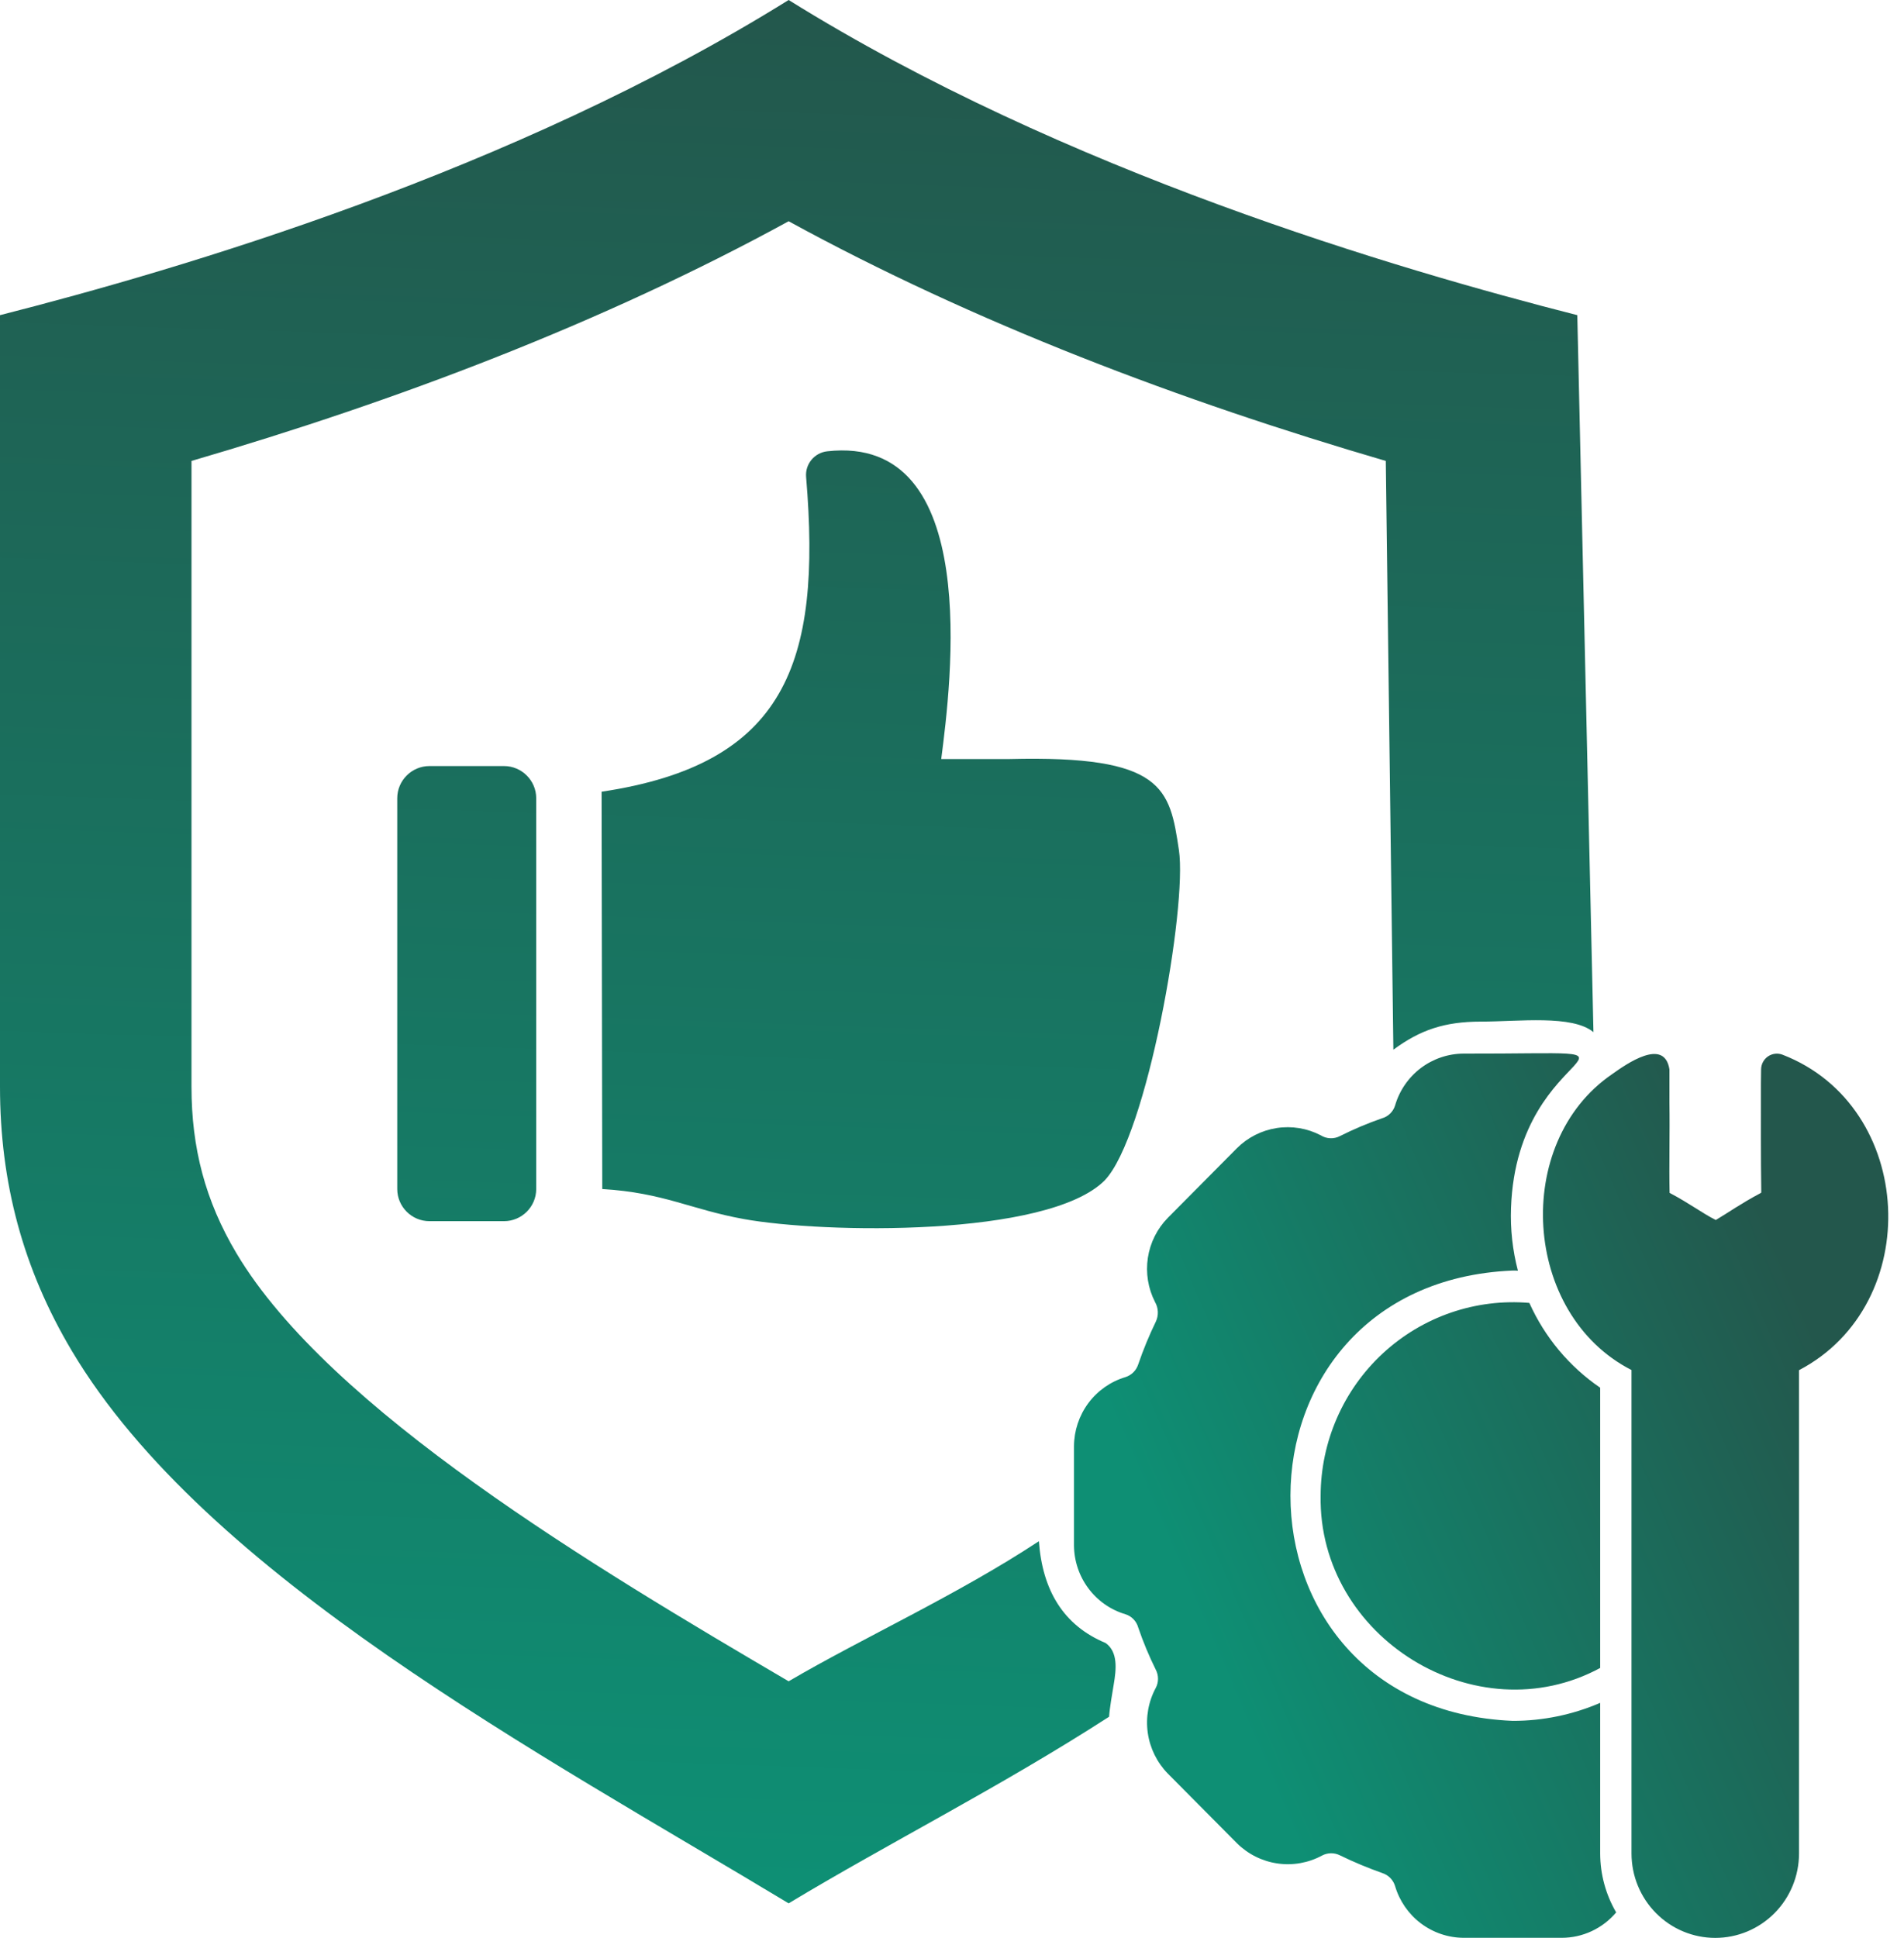 <svg width="114" height="116" viewBox="0 0 114 116" fill="none" xmlns="http://www.w3.org/2000/svg">
<path fill-rule="evenodd" clip-rule="evenodd" d="M66.683 100.831C66.602 101.31 66.432 102.297 66.406 102.761C59.89 106.969 53.206 110.322 47.219 113.932C32.299 104.935 12.321 94.331 4.301 80.862C1.374 75.946 0 70.773 0 65.057V18.865C10.74 16.131 30.719 10.276 47.219 0C63.72 10.276 83.699 16.131 94.439 18.865L95.406 61.783C94.145 60.732 90.918 61.152 88.681 61.152C86.472 61.152 85.026 61.657 83.427 62.833L82.973 27.591C70.713 24.008 58.368 19.341 47.219 13.244C36.07 19.341 23.725 24.008 11.465 27.591V65.057C11.465 68.707 12.288 71.88 14.159 75.022C19.731 84.38 35.65 93.852 47.219 100.64C51.609 98.064 57.363 95.45 62.203 92.254C62.413 95.196 63.674 97.297 66.196 98.348C66.948 98.881 66.837 99.923 66.683 100.832L66.683 100.831ZM25.713 45.855C24.652 45.855 23.785 46.721 23.785 47.779V71.175C23.785 72.233 24.652 73.098 25.713 73.098H30.177C31.237 73.098 32.105 72.233 32.105 71.175V47.779C32.105 46.721 31.237 45.855 30.177 45.855H25.713ZM36.02 47.391L36.06 71.174C39.747 71.397 41.346 72.393 44.528 72.97C49.285 73.835 62.72 74.071 66.136 70.663C68.68 68.019 71.092 54.272 70.587 50.889C70.034 47.188 69.688 45.202 60.425 45.435H56.355C56.931 40.969 58.864 25.968 49.528 27.015C48.761 27.101 48.2 27.782 48.265 28.55C49.209 39.735 47.013 45.745 36.02 47.391Z" fill="url(#paint0_linear_101_27)"/>
<path d="M107.714 82.018L107.714 110.948C107.714 112.288 107.186 113.573 106.246 114.52C105.305 115.468 104.03 116 102.7 116C101.37 116 100.094 115.468 99.154 114.52C98.213 113.573 97.685 112.288 97.685 110.948L97.685 82.008C91.146 78.674 90.54 68.399 96.512 64.306C97.398 63.675 99.653 62.088 99.956 64.013L99.955 66.007C99.985 67.871 99.927 69.793 99.965 71.404C101.152 72.027 101.902 72.611 102.732 73.029C103.496 72.575 104.201 72.064 105.369 71.442C105.5 71.378 105.441 71.373 105.453 71.243C105.425 69.362 105.434 66.99 105.434 64.835L105.444 64.013C105.445 63.859 105.484 63.708 105.556 63.572C105.628 63.437 105.732 63.321 105.858 63.234C105.984 63.148 106.13 63.094 106.281 63.076C106.433 63.059 106.587 63.078 106.729 63.134C114.711 66.224 115.258 78.067 107.714 82.018ZM79.071 89.531C78.926 98.028 88.386 103.851 95.809 99.843L95.809 83.067C93.958 81.801 92.49 80.045 91.568 77.991C89.981 77.856 88.383 78.053 86.875 78.571C85.367 79.089 83.982 79.917 82.808 81.001C81.634 82.085 80.695 83.403 80.052 84.872C79.409 86.34 79.075 87.927 79.071 89.531ZM95.809 110.948V101.932C94.154 102.644 92.373 103.011 90.574 103.009C72.82 102.262 72.836 76.793 90.574 76.054C90.677 76.054 90.78 76.054 90.883 76.063C90.564 74.84 90.424 73.575 90.47 72.311C90.835 61.978 101.061 63.093 87.637 63.068C86.711 63.07 85.81 63.374 85.069 63.934C84.329 64.495 83.788 65.281 83.528 66.177C83.47 66.361 83.368 66.527 83.23 66.661C83.093 66.794 82.924 66.891 82.74 66.943C81.882 67.24 81.046 67.593 80.235 68.001C80.054 68.097 79.851 68.143 79.647 68.134C79.443 68.126 79.244 68.064 79.071 67.954C78.262 67.535 77.341 67.384 76.442 67.523C75.542 67.662 74.709 68.084 74.061 68.729L69.924 72.897C69.284 73.547 68.865 74.385 68.727 75.29C68.589 76.195 68.739 77.121 69.155 77.935C69.257 78.113 69.316 78.314 69.324 78.519C69.332 78.725 69.29 78.93 69.202 79.116C68.8 79.944 68.449 80.796 68.151 81.668C68.093 81.848 67.993 82.012 67.859 82.145C67.725 82.278 67.561 82.377 67.382 82.433C66.495 82.699 65.717 83.245 65.163 83.99C64.609 84.736 64.308 85.642 64.304 86.573V92.49C64.307 93.423 64.608 94.33 65.165 95.076C65.721 95.823 66.502 96.367 67.391 96.629C67.573 96.687 67.738 96.79 67.871 96.929C68.004 97.068 68.1 97.238 68.151 97.423C68.446 98.287 68.797 99.13 69.202 99.947C69.29 100.114 69.335 100.301 69.335 100.49C69.335 100.68 69.29 100.866 69.202 101.034C68.759 101.854 68.591 102.796 68.721 103.72C68.851 104.644 69.273 105.502 69.924 106.166L74.061 110.334C74.722 110.988 75.572 111.413 76.489 111.545C77.405 111.678 78.34 111.512 79.156 111.071C79.322 110.983 79.507 110.937 79.694 110.935C79.882 110.933 80.067 110.977 80.235 111.062C81.058 111.463 81.904 111.816 82.768 112.12C82.947 112.179 83.109 112.279 83.242 112.414C83.374 112.549 83.472 112.714 83.528 112.895C83.791 113.788 84.333 114.572 85.073 115.13C85.814 115.689 86.713 115.992 87.637 115.995H93.51C94.13 115.995 94.742 115.858 95.304 115.595C95.866 115.332 96.365 114.95 96.766 114.474C96.142 113.405 95.811 112.188 95.809 110.948Z" fill="url(#paint1_linear_101_27)"/>
<defs>
<linearGradient id="paint0_linear_101_27" x1="52.186" y1="112.977" x2="56.102" y2="-0" gradientUnits="userSpaceOnUse">
<stop stop-color="#0E8F74"/>
<stop offset="1" stop-color="#23574C"/>
</linearGradient>
<linearGradient id="paint1_linear_101_27" x1="106.813" y1="75.373" x2="69.413" y2="91.508" gradientUnits="userSpaceOnUse">
<stop stop-color="#23574C"/>
<stop offset="1" stop-color="#0E8F74"/>
</linearGradient>
</defs>
</svg>

